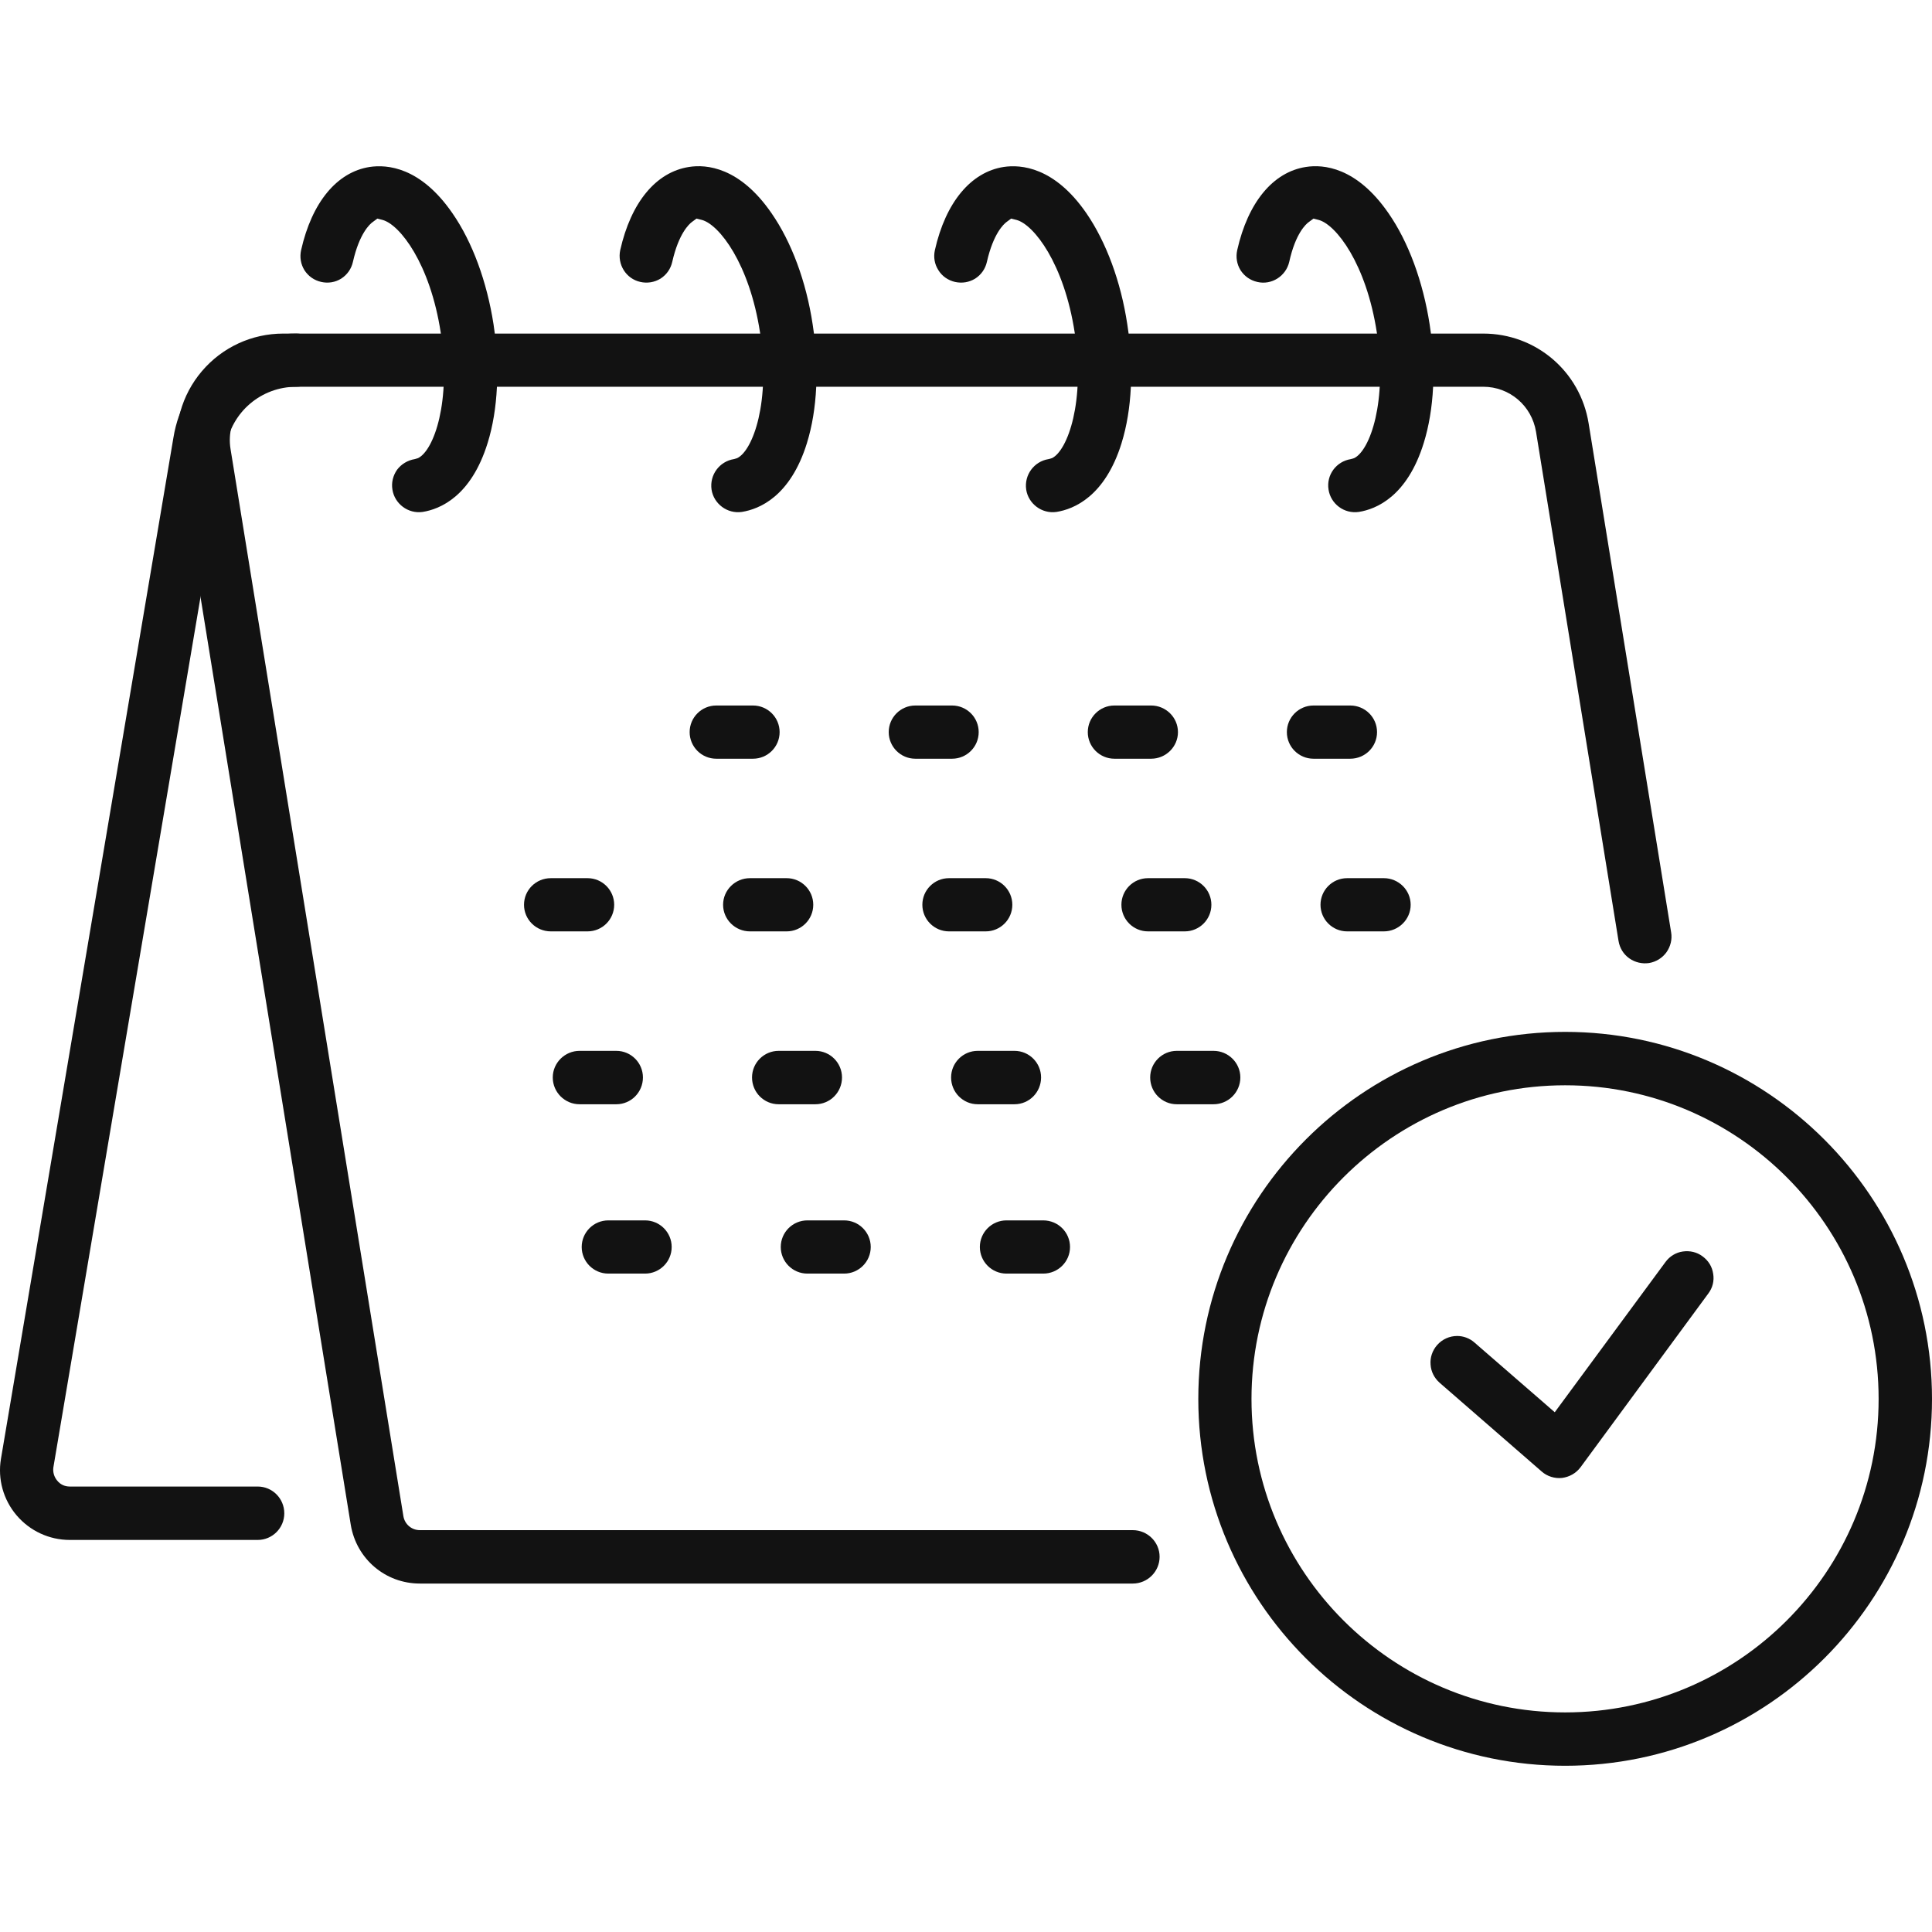 <?xml version="1.0" encoding="UTF-8"?>
<svg id="_圖層_1" data-name="圖層_1" xmlns="http://www.w3.org/2000/svg" version="1.1" viewBox="0 0 100 100">
  <!-- Generator: Adobe Illustrator 29.7.1, SVG Export Plug-In . SVG Version: 2.1.1 Build 8)  -->
  <path d="M86.498,48.258c.061.364-.03.729-.243,1.032-.213.294-.536.496-.901.557-.354.051-.719-.03-1.022-.243s-.496-.536-.557-.901l-4.271-26.357c-.223-1.346-1.366-2.328-2.733-2.328H14.664c-.83,0-1.579.344-2.115.982-.526.628-.749,1.417-.617,2.237l8.948,55.244c.071.415.425.719.85.719h36.904c.759,0,1.387.617,1.387,1.377,0,.769-.628,1.387-1.387,1.387H21.729c-1.781,0-3.279-1.275-3.573-3.037L9.208,23.673c-.263-1.599.192-3.229,1.245-4.464,1.053-1.235,2.581-1.943,4.211-1.943h62.107c2.723,0,5.02,1.953,5.456,4.646l4.271,26.347Z" fill="#121212"/>
  <path d="M16.708,18.642c0,.759-.617,1.377-1.377,1.377-1.812,0-3.34,1.306-3.634,3.087L2.761,75.961c-.03.243.04.486.202.678.162.202.395.304.648.304h9.727c.759,0,1.377.617,1.377,1.387,0,.759-.617,1.377-1.377,1.377H3.611c-1.063,0-2.065-.466-2.753-1.275-.688-.81-.982-1.872-.81-2.915L8.975,22.66c.506-3.128,3.178-5.395,6.356-5.395.759,0,1.377.617,1.377,1.377Z" fill="#121212"/>
  <path d="M25.241,22.924c-.86,2.783-2.48,3.431-3.36,3.573-.759.111-1.457-.425-1.569-1.154-.061-.364.03-.729.243-1.032.223-.294.547-.486.911-.547l.172-.051c.83-.405,1.721-2.956,1.174-6.498-.547-3.573-2.115-5.587-3.006-5.83l-.273-.071-.233.172c-.162.111-.698.597-1.032,2.065-.081.364-.294.668-.607.87-.304.192-.678.253-1.032.172-.364-.081-.668-.294-.871-.607-.192-.314-.253-.678-.172-1.043.557-2.47,1.852-4.039,3.553-4.302.891-.132,2.621-.01,4.281,2.399,1.032,1.488,1.781,3.532,2.126,5.749.334,2.227.233,4.403-.304,6.134Z" fill="#121212"/>
  <path d="M41.77,22.924c-.86,2.783-2.48,3.431-3.371,3.573-.759.111-1.458-.425-1.569-1.154-.111-.759.405-1.458,1.154-1.579l.172-.051c.83-.405,1.731-2.956,1.184-6.498-.547-3.573-2.115-5.587-3.006-5.83l-.283-.071-.233.172c-.152.111-.688.597-1.022,2.065-.081.364-.294.668-.607.87-.314.192-.688.253-1.043.172-.739-.162-1.204-.901-1.043-1.65.557-2.47,1.852-4.039,3.563-4.302.891-.142,2.621,0,4.271,2.399,1.032,1.488,1.792,3.532,2.126,5.749.344,2.227.243,4.403-.294,6.134Z" fill="#121212"/>
  <path d="M58.056,22.924c-.86,2.783-2.48,3.431-3.371,3.573-.759.111-1.458-.425-1.569-1.154-.111-.759.405-1.458,1.154-1.579l.182-.051c.82-.405,1.721-2.956,1.174-6.498-.547-3.573-2.115-5.587-3.006-5.83l-.283-.071-.233.172c-.152.111-.688.597-1.022,2.065-.081.364-.294.668-.607.87-.314.192-.678.253-1.043.172-.354-.081-.668-.294-.86-.607-.202-.314-.263-.678-.182-1.043.557-2.47,1.862-4.039,3.563-4.302.881-.132,2.622-.01,4.281,2.399,1.022,1.488,1.781,3.532,2.115,5.749.344,2.227.243,4.403-.294,6.134Z" fill="#121212"/>
  <path d="M73.694,22.924c-.86,2.783-2.47,3.431-3.36,3.573-.769.111-1.458-.425-1.569-1.154-.121-.759.395-1.458,1.154-1.579l.172-.051c.83-.405,1.721-2.956,1.174-6.498-.547-3.573-2.115-5.587-3.006-5.83l-.273-.071-.233.172c-.162.111-.698.597-1.022,2.065-.172.749-.921,1.215-1.65,1.043-.364-.081-.668-.294-.871-.607-.192-.314-.253-.678-.172-1.043.557-2.47,1.852-4.039,3.553-4.302.891-.142,2.621-.01,4.281,2.399,1.032,1.488,1.781,3.532,2.126,5.749.344,2.227.233,4.403-.304,6.134Z" fill="#121212"/>
  <path d="M34.766,64.544c0,.759-.617,1.377-1.377,1.377h-1.903c-.759,0-1.377-.617-1.377-1.377s.617-1.377,1.377-1.377h1.903c.759,0,1.377.617,1.377,1.377Z" fill="#121212"/>
  <path d="M33.278,55.769c0,.769-.617,1.387-1.377,1.387h-1.903c-.759,0-1.387-.617-1.387-1.387,0-.759.628-1.377,1.387-1.377h1.903c.759,0,1.377.617,1.377,1.377Z" fill="#121212"/>
  <path d="M31.79,46.831c0,.759-.617,1.377-1.377,1.377h-1.903c-.769,0-1.387-.617-1.387-1.377s.617-1.377,1.387-1.377h1.903c.759,0,1.377.617,1.377,1.377Z" fill="#121212"/>
  <path d="M45.069,64.544c0,.759-.617,1.377-1.377,1.377h-1.903c-.759,0-1.377-.617-1.377-1.377s.617-1.377,1.377-1.377h1.903c.759,0,1.377.617,1.377,1.377Z" fill="#121212"/>
  <path d="M43.582,55.769c0,.769-.617,1.387-1.377,1.387h-1.903c-.759,0-1.377-.617-1.377-1.387,0-.759.617-1.377,1.377-1.377h1.903c.759,0,1.377.617,1.377,1.377Z" fill="#121212"/>
  <path d="M42.094,46.831c0,.759-.617,1.377-1.377,1.377h-1.903c-.759,0-1.387-.617-1.387-1.377s.628-1.377,1.387-1.377h1.903c.759,0,1.377.617,1.377,1.377Z" fill="#121212"/>
  <path d="M40.353,37.894c0,.759-.617,1.377-1.377,1.377h-1.903c-.759,0-1.377-.617-1.377-1.377s.617-1.377,1.377-1.377h1.903c.759,0,1.377.617,1.377,1.377Z" fill="#121212"/>
  <path d="M55.384,64.544c0,.759-.617,1.377-1.387,1.377h-1.903c-.759,0-1.377-.617-1.377-1.377s.617-1.377,1.377-1.377h1.903c.769,0,1.387.617,1.387,1.377Z" fill="#121212"/>
  <path d="M53.886,55.769c0,.769-.617,1.387-1.377,1.387h-1.903c-.759,0-1.377-.617-1.377-1.387,0-.759.617-1.377,1.377-1.377h1.903c.759,0,1.377.617,1.377,1.377Z" fill="#121212"/>
  <path d="M52.398,46.831c0,.759-.617,1.377-1.377,1.377h-1.903c-.759,0-1.377-.617-1.377-1.377s.617-1.377,1.377-1.377h1.903c.759,0,1.377.617,1.377,1.377Z" fill="#121212"/>
  <path d="M50.657,37.894c0,.759-.617,1.377-1.377,1.377h-1.903c-.759,0-1.377-.617-1.377-1.377s.617-1.377,1.377-1.377h1.903c.759,0,1.377.617,1.377,1.377Z" fill="#121212"/>
  <path d="M64.2,55.769c0,.769-.628,1.387-1.387,1.387h-1.903c-.759,0-1.377-.617-1.377-1.387,0-.759.617-1.377,1.377-1.377h1.903c.759,0,1.387.617,1.387,1.377Z" fill="#121212"/>
  <path d="M62.701,46.831c0,.759-.617,1.377-1.377,1.377h-1.903c-.759,0-1.377-.617-1.377-1.377s.617-1.377,1.377-1.377h1.903c.759,0,1.377.617,1.377,1.377Z" fill="#121212"/>
  <path d="M60.971,37.894c0,.759-.628,1.377-1.387,1.377h-1.903c-.759,0-1.377-.617-1.377-1.377s.617-1.377,1.377-1.377h1.903c.759,0,1.387.617,1.387,1.377Z" fill="#121212"/>
  <path d="M73.016,46.831c0,.759-.628,1.377-1.387,1.377h-1.903c-.759,0-1.377-.617-1.377-1.377s.617-1.377,1.377-1.377h1.903c.759,0,1.387.617,1.387,1.377Z" fill="#121212"/>
  <path d="M71.275,37.894c0,.759-.617,1.377-1.387,1.377h-1.903c-.759,0-1.377-.617-1.377-1.377s.617-1.377,1.377-1.377h1.903c.769,0,1.387.617,1.387,1.377Z" fill="#121212"/>
  <path d="M88.674,65.931c.061.364-.03.729-.253,1.022l-6.61,8.988c-.233.314-.577.506-.962.557-.374.04-.769-.081-1.053-.334l-5.284-4.595c-.273-.243-.445-.577-.466-.941-.03-.364.091-.719.334-1.002.273-.314.658-.476,1.043-.476.314,0,.638.111.901.344l4.15,3.603,5.729-7.773c.213-.294.536-.496.901-.547.364-.051.729.03,1.022.253.304.223.496.536.547.901Z" fill="#121212"/>
  <path d="M81.012,53.41c-10.476,0-18.988,8.522-18.988,18.998s8.512,18.988,18.988,18.988,18.988-8.522,18.988-18.988-8.523-18.998-18.988-18.998ZM81.012,88.634c-8.948,0-16.235-7.278-16.235-16.225s7.288-16.235,16.235-16.235,16.225,7.278,16.225,16.235-7.278,16.225-16.225,16.225Z" fill="#121212"/>
</svg>